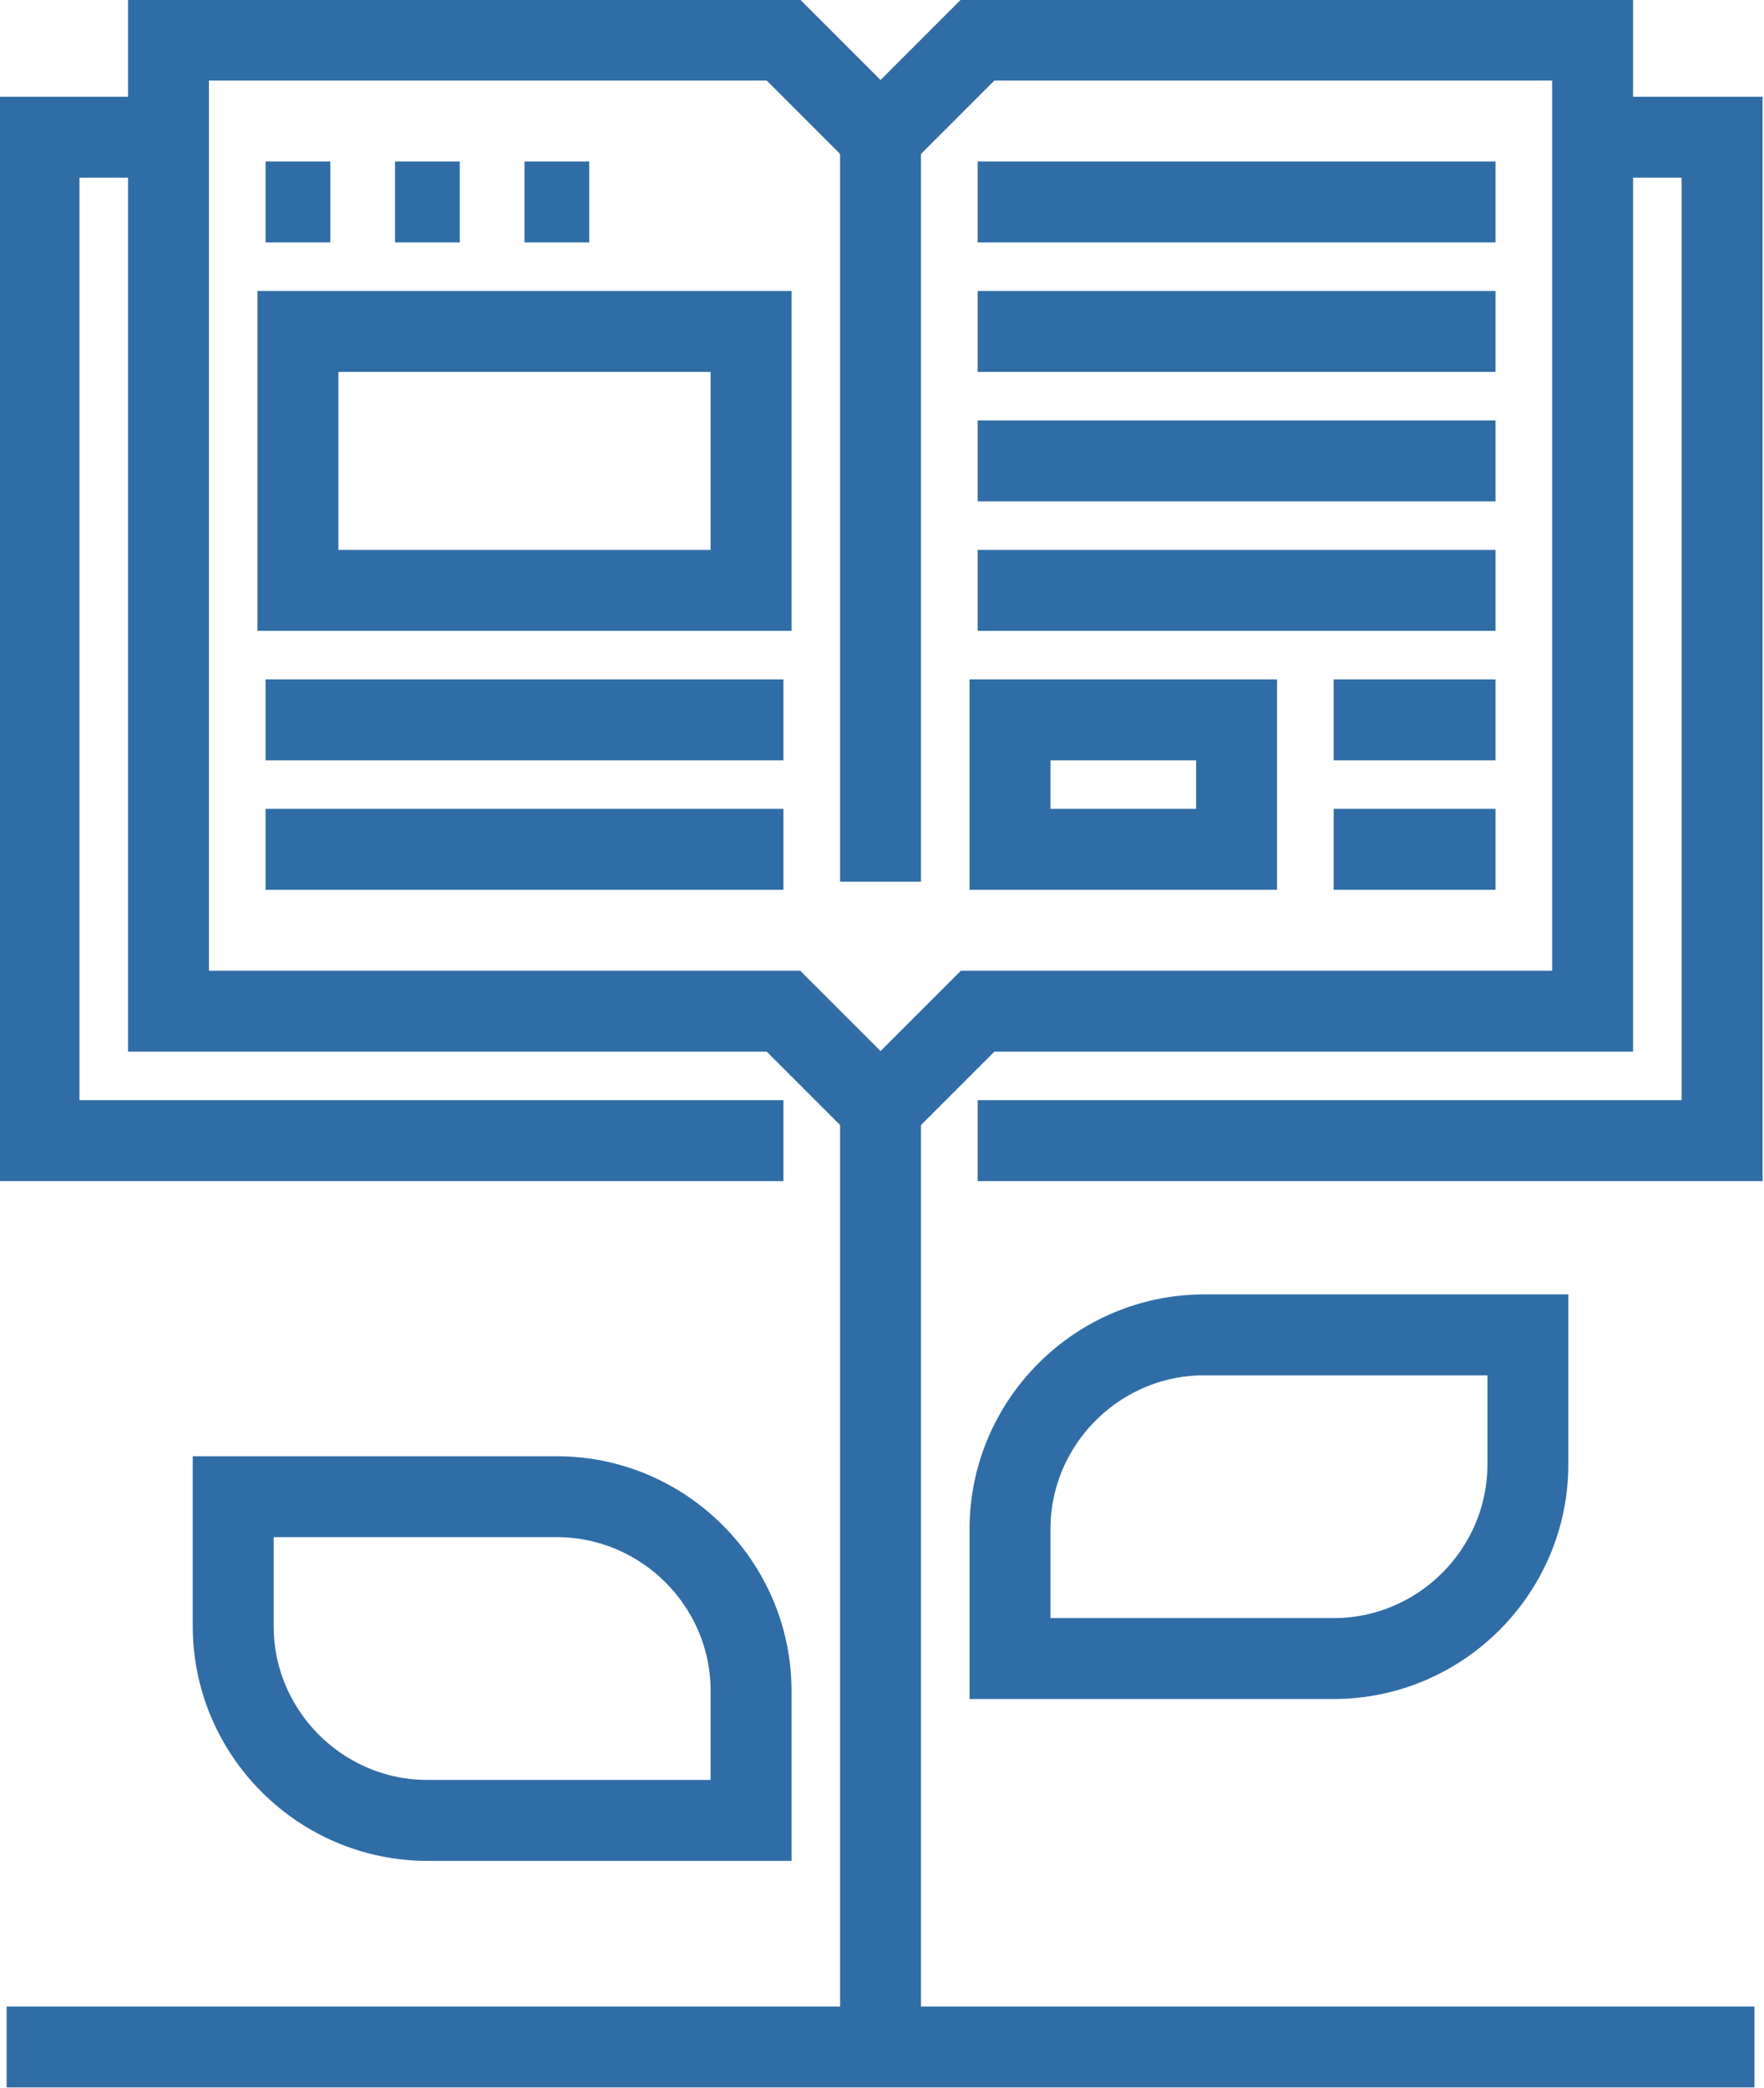 <?xml version="1.0" encoding="utf-8"?>
<!-- Generator: Adobe Illustrator 23.0.3, SVG Export Plug-In . SVG Version: 6.00 Build 0)  -->
<svg version="1.1" id="Layer_1" xmlns="http://www.w3.org/2000/svg" xmlns:xlink="http://www.w3.org/1999/xlink" x="0px" y="0px"
	 width="54.5px" height="64.5px" viewBox="0 0 54.5 64.5" style="enable-background:new 0 0 54.5 64.5;" xml:space="preserve">
<style type="text/css">
	.st0{fill:none;stroke:#306DA7;stroke-width:2.5;stroke-miterlimit:10;}
</style>
<g transform="translate(-893.795 -1499.361)">
	<line class="st0" x1="894" y1="1562.6" x2="948" y2="1562.6"/>
	<path class="st0" d="M943,1503.6h4v31h-23"/>
	<path class="st0" d="M918,1534.6h-23v-31h4"/>
	<path class="st0" d="M899,1530.6v-30h19l3,3l3-3h19v30h-19l-3,3l-3-3H899z"/>
	<line class="st0" x1="921" y1="1503.6" x2="921" y2="1526.6"/>
	<line class="st0" x1="902" y1="1521.6" x2="918" y2="1521.6"/>
	<line class="st0" x1="902" y1="1525.6" x2="918" y2="1525.6"/>
	<line class="st0" x1="924" y1="1505.6" x2="940" y2="1505.6"/>
	<line class="st0" x1="924" y1="1509.6" x2="940" y2="1509.6"/>
	<line class="st0" x1="924" y1="1513.6" x2="940" y2="1513.6"/>
	<line class="st0" x1="924" y1="1517.6" x2="940" y2="1517.6"/>
	<line class="st0" x1="935" y1="1521.6" x2="940" y2="1521.6"/>
	<line class="st0" x1="935" y1="1525.6" x2="940" y2="1525.6"/>
	<line class="st0" x1="902" y1="1505.6" x2="904" y2="1505.6"/>
	<line class="st0" x1="906" y1="1505.6" x2="908" y2="1505.6"/>
	<line class="st0" x1="910" y1="1505.6" x2="912" y2="1505.6"/>
	<rect x="925" y="1521.6" class="st0" width="7" height="4"/>
	<rect x="903" y="1509.6" class="st0" width="14" height="8"/>
	<path class="st0" d="M941,1540.6h-10c-3.3,0-6,2.7-6,6v4h10c3.3,0,6-2.7,6-6V1540.6z"/>
	<path class="st0" d="M901,1545.6h10c3.3,0,6,2.7,6,6v4h-10c-3.3,0-6-2.7-6-6V1545.6z"/>
	<line class="st0" x1="921" y1="1533.6" x2="921" y2="1562.6"/>
</g>
</svg>
